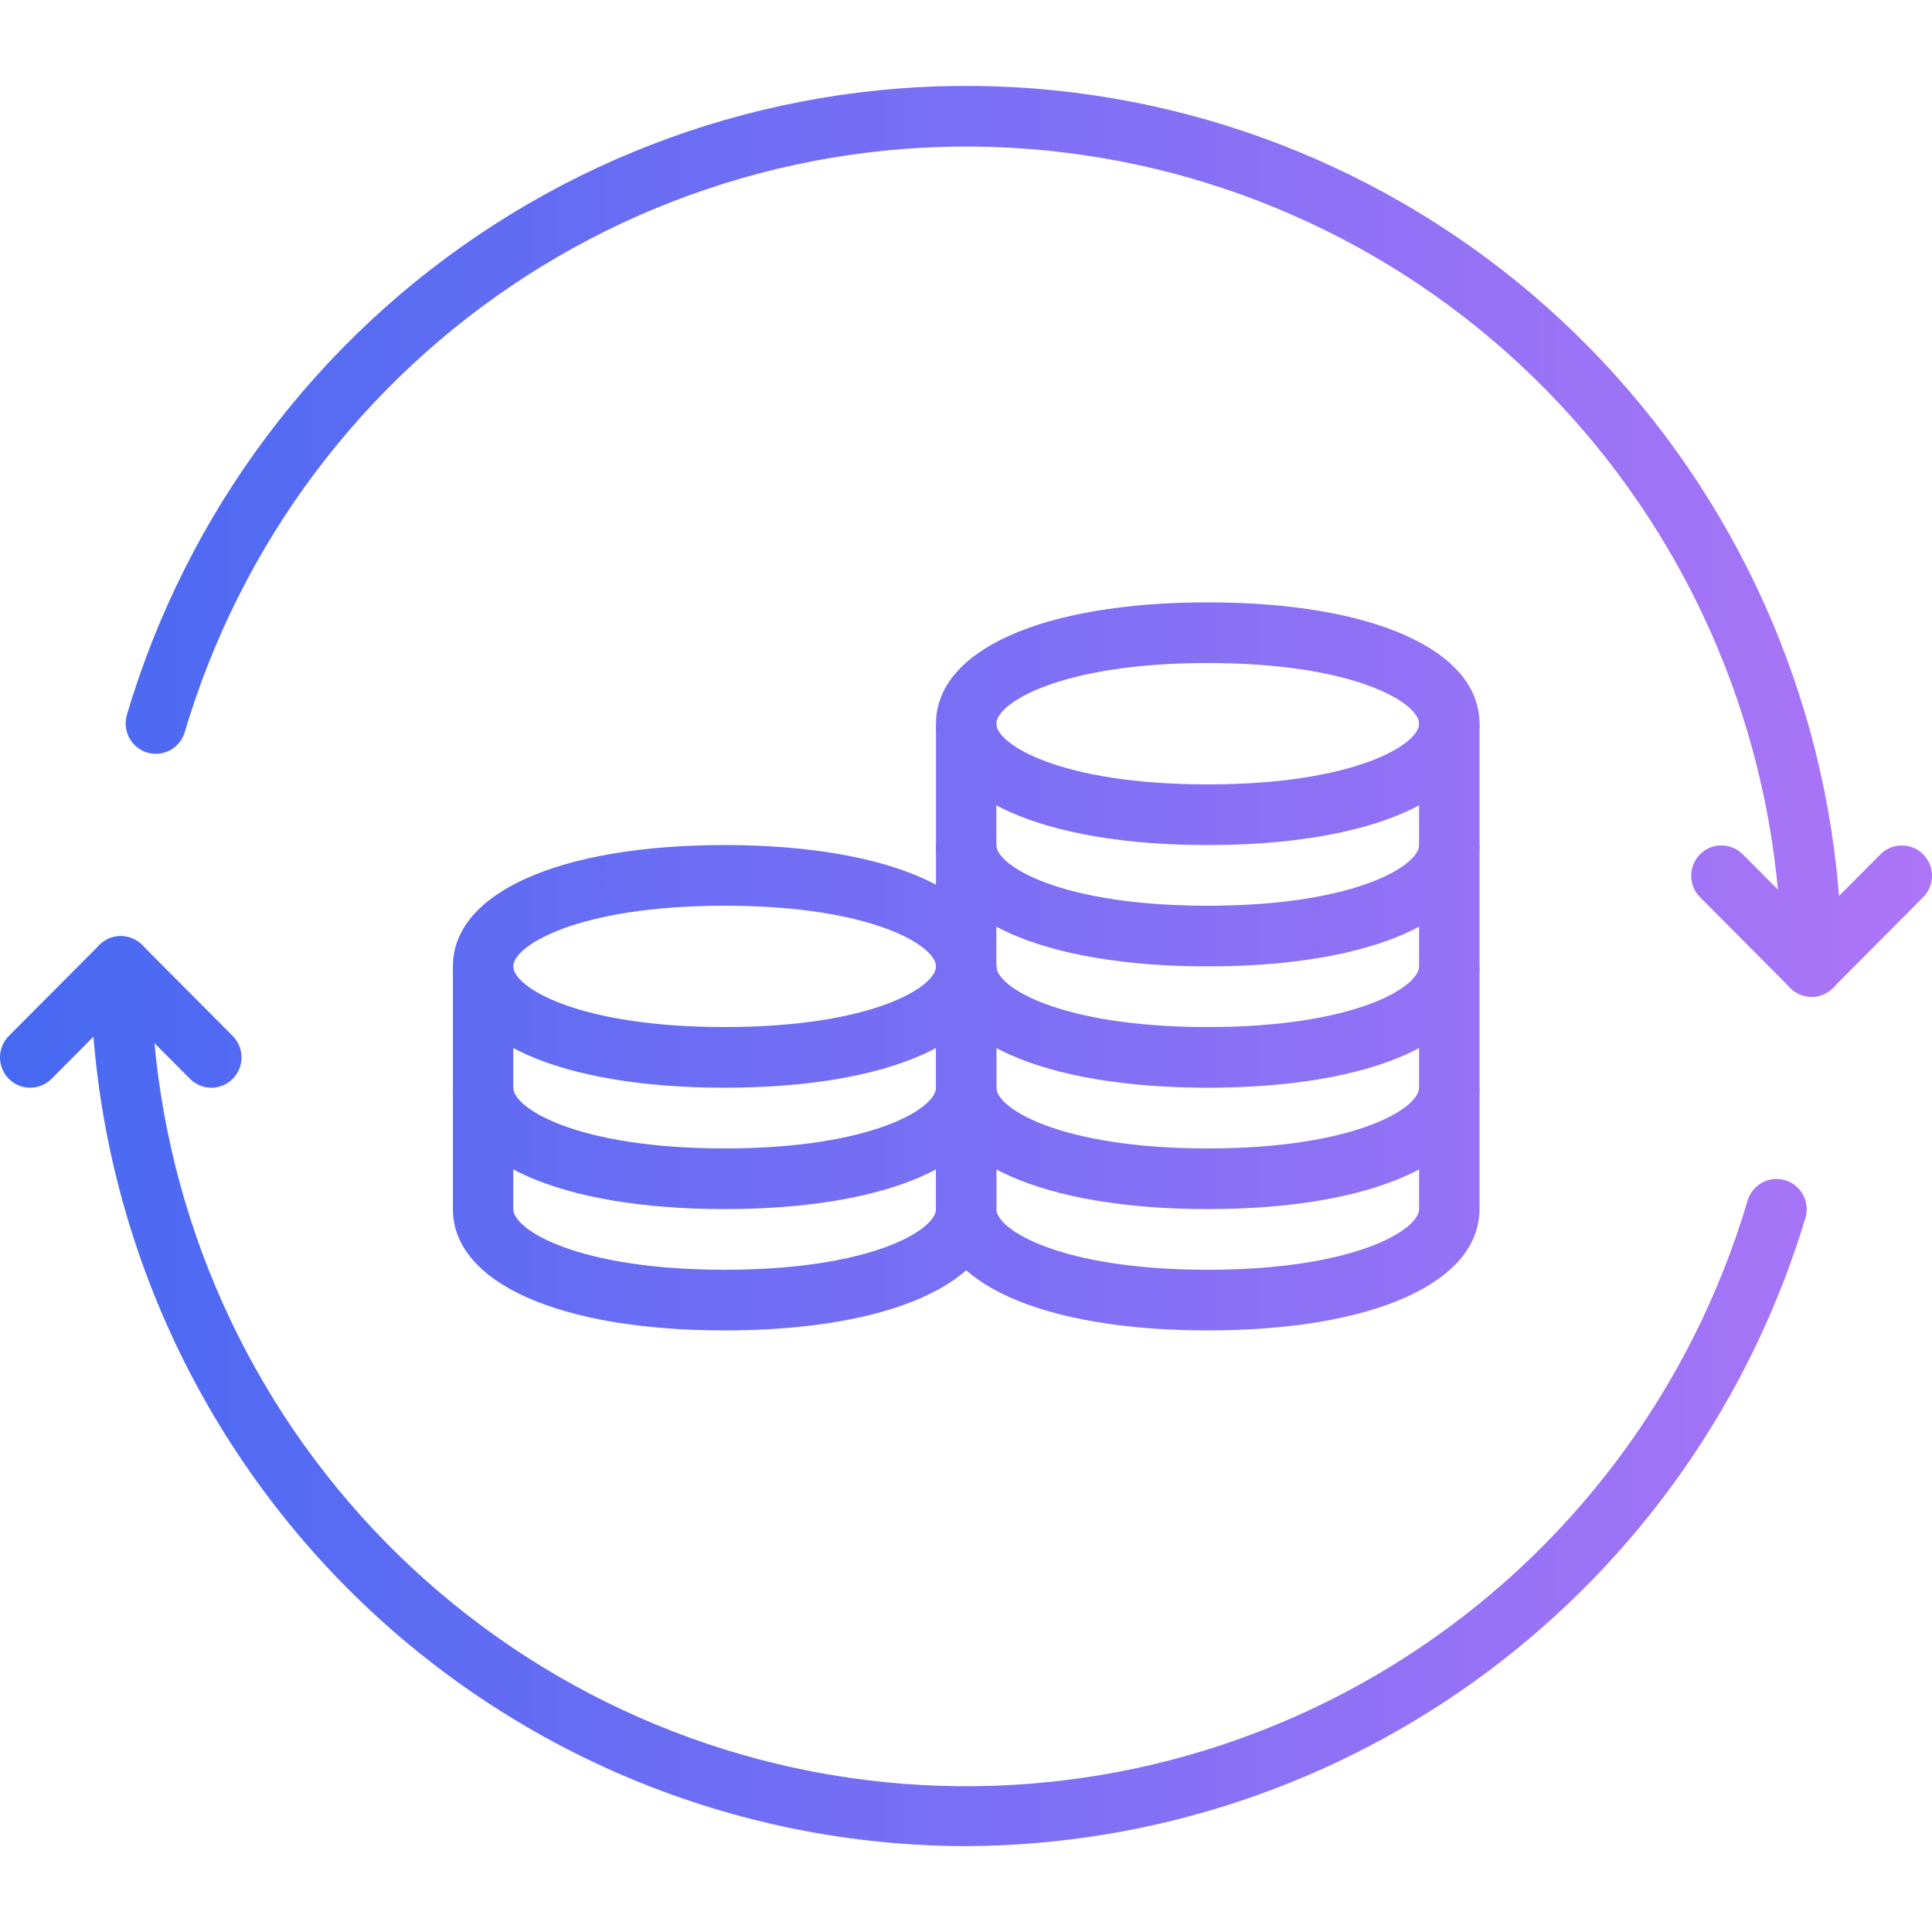 <svg width="45" height="45" viewBox="0 0 45 45" fill="none" xmlns="http://www.w3.org/2000/svg">
<path d="M22.504 43C17.097 42.994 11.913 40.833 8.09 36.992C4.266 33.15 2.116 27.942 2.11 22.509C2.11 22.322 2.184 22.142 2.316 22.009C2.448 21.877 2.626 21.802 2.813 21.802C2.999 21.802 3.178 21.877 3.31 22.009C3.442 22.142 3.516 22.322 3.516 22.509C3.512 27.095 5.152 31.529 8.135 34.999C11.119 38.469 15.247 40.743 19.763 41.405C24.279 42.067 28.882 41.073 32.728 38.604C36.574 36.135 39.406 32.356 40.706 27.96C40.76 27.782 40.883 27.632 41.046 27.544C41.21 27.456 41.401 27.436 41.579 27.489C41.757 27.543 41.907 27.664 41.996 27.828C42.085 27.992 42.106 28.184 42.054 28.363C40.782 32.583 38.197 36.281 34.678 38.916C31.159 41.55 26.892 42.982 22.504 43Z" fill="url(#paint0_linear_1_1419)"/>
<path d="M42.196 23.216C42.009 23.216 41.83 23.141 41.698 23.009C41.566 22.876 41.492 22.697 41.492 22.509C41.497 17.923 39.857 13.49 36.873 10.019C33.89 6.549 29.762 4.275 25.245 3.613C20.729 2.951 16.127 3.946 12.28 6.415C8.434 8.884 5.602 12.662 4.302 17.058C4.248 17.236 4.126 17.386 3.962 17.474C3.799 17.562 3.607 17.582 3.429 17.529C3.251 17.476 3.102 17.354 3.013 17.19C2.924 17.027 2.903 16.834 2.954 16.655C4.35 11.934 7.392 7.876 11.523 5.224C15.654 2.572 20.597 1.504 25.448 2.215C30.299 2.926 34.732 5.368 37.937 9.095C41.142 12.822 42.903 17.584 42.899 22.509C42.899 22.697 42.825 22.876 42.693 23.009C42.561 23.141 42.382 23.216 42.196 23.216Z" fill="url(#paint1_linear_1_1419)"/>
<path d="M0.703 25.335C0.564 25.335 0.428 25.294 0.312 25.216C0.197 25.139 0.107 25.028 0.054 24.899C0 24.77 -0.014 24.628 0.014 24.491C0.041 24.354 0.108 24.228 0.206 24.129L2.316 22.01C2.448 21.881 2.626 21.81 2.81 21.811C2.995 21.813 3.171 21.887 3.302 22.018C3.432 22.149 3.506 22.326 3.507 22.512C3.509 22.697 3.438 22.875 3.31 23.009L1.2 25.128C1.068 25.261 0.89 25.335 0.703 25.335Z" fill="url(#paint2_linear_1_1419)"/>
<path d="M4.923 25.335C4.736 25.335 4.557 25.261 4.425 25.128L2.316 23.009C2.188 22.875 2.117 22.697 2.118 22.512C2.12 22.326 2.194 22.149 2.324 22.018C2.455 21.887 2.631 21.813 2.815 21.811C3 21.81 3.177 21.881 3.31 22.01L5.42 24.129C5.518 24.228 5.585 24.354 5.612 24.491C5.639 24.628 5.625 24.77 5.572 24.899C5.519 25.028 5.429 25.139 5.313 25.216C5.198 25.294 5.062 25.335 4.923 25.335Z" fill="url(#paint3_linear_1_1419)"/>
<path d="M42.196 23.216C42.056 23.216 41.921 23.174 41.805 23.097C41.689 23.019 41.599 22.909 41.546 22.779C41.493 22.65 41.479 22.508 41.506 22.371C41.533 22.234 41.6 22.108 41.698 22.01L43.808 19.89C43.941 19.761 44.118 19.69 44.303 19.692C44.487 19.693 44.664 19.767 44.794 19.898C44.924 20.029 44.998 20.207 45 20.392C45.002 20.577 44.931 20.756 44.803 20.889L42.693 23.009C42.561 23.141 42.382 23.216 42.196 23.216Z" fill="url(#paint4_linear_1_1419)"/>
<path d="M42.196 23.216C42.009 23.216 41.83 23.141 41.698 23.009L39.589 20.889C39.461 20.756 39.39 20.577 39.391 20.392C39.393 20.207 39.467 20.029 39.597 19.898C39.728 19.767 39.904 19.693 40.088 19.692C40.273 19.69 40.45 19.761 40.583 19.89L42.693 22.01C42.791 22.108 42.858 22.234 42.885 22.371C42.912 22.508 42.898 22.65 42.845 22.779C42.792 22.909 42.702 23.019 42.586 23.097C42.471 23.174 42.335 23.216 42.196 23.216Z" fill="url(#paint5_linear_1_1419)"/>
<path d="M28.13 19.683C24.286 19.683 21.801 18.573 21.801 16.857C21.801 15.139 24.286 14.03 28.13 14.03C31.975 14.03 34.46 15.139 34.46 16.857C34.46 18.573 31.975 19.683 28.13 19.683ZM28.13 15.443C24.694 15.443 23.207 16.379 23.207 16.857C23.207 17.334 24.694 18.27 28.13 18.27C31.567 18.27 33.053 17.334 33.053 16.857C33.053 16.379 31.567 15.443 28.13 15.443Z" fill="url(#paint6_linear_1_1419)"/>
<path d="M28.13 22.509C24.286 22.509 21.801 21.4 21.801 19.683V16.857H23.207V19.683C23.207 20.16 24.694 21.096 28.13 21.096C31.567 21.096 33.053 20.16 33.053 19.683V16.857H34.46V19.683C34.46 21.4 31.975 22.509 28.13 22.509Z" fill="url(#paint7_linear_1_1419)"/>
<path d="M28.13 25.335C24.286 25.335 21.801 24.226 21.801 22.509V19.683H23.207V22.509C23.207 22.987 24.694 23.922 28.13 23.922C31.567 23.922 33.053 22.987 33.053 22.509V19.683H34.46V22.509C34.46 24.226 31.975 25.335 28.13 25.335Z" fill="url(#paint8_linear_1_1419)"/>
<path d="M28.13 28.162C24.286 28.162 21.801 27.052 21.801 25.335V22.509H23.207V25.335C23.207 25.813 24.694 26.749 28.13 26.749C31.567 26.749 33.053 25.813 33.053 25.335V22.509H34.46V25.335C34.46 27.052 31.975 28.162 28.13 28.162Z" fill="url(#paint9_linear_1_1419)"/>
<path d="M28.13 30.988C24.286 30.988 21.801 29.879 21.801 28.162V25.335H23.207V28.162C23.207 28.639 24.694 29.575 28.13 29.575C31.567 29.575 33.053 28.639 33.053 28.162V25.335H34.46V28.162C34.46 29.879 31.975 30.988 28.13 30.988Z" fill="url(#paint10_linear_1_1419)"/>
<path d="M16.878 25.335C13.033 25.335 10.549 24.226 10.549 22.509C10.549 20.792 13.033 19.683 16.878 19.683C20.723 19.683 23.207 20.792 23.207 22.509C23.207 24.226 20.723 25.335 16.878 25.335ZM16.878 21.096C13.442 21.096 11.955 22.032 11.955 22.509C11.955 22.987 13.442 23.922 16.878 23.922C20.314 23.922 21.801 22.987 21.801 22.509C21.801 22.032 20.314 21.096 16.878 21.096Z" fill="url(#paint11_linear_1_1419)"/>
<path d="M16.878 28.162C13.033 28.162 10.549 27.052 10.549 25.335V22.509H11.955V25.335C11.955 25.813 13.442 26.749 16.878 26.749C20.314 26.749 21.801 25.813 21.801 25.335V22.509H23.207V25.335C23.207 27.052 20.723 28.162 16.878 28.162Z" fill="url(#paint12_linear_1_1419)"/>
<path d="M16.878 30.988C13.033 30.988 10.549 29.879 10.549 28.162V25.335H11.955V28.162C11.955 28.639 13.442 29.575 16.878 29.575C20.314 29.575 21.801 28.639 21.801 28.162V25.335H23.207V28.162C23.207 29.879 20.723 30.988 16.878 30.988Z" fill="url(#paint13_linear_1_1419)"/>
<defs>
<linearGradient id="paint0_linear_1_1419" x1="-0.45" y1="22.275" x2="45.591" y2="22.3" gradientUnits="userSpaceOnUse">
<stop stop-color="#4569F2"/>
<stop offset="1" stop-color="#AF75F7"/>
</linearGradient>
<linearGradient id="paint1_linear_1_1419" x1="-0.45" y1="22.275" x2="45.591" y2="22.3" gradientUnits="userSpaceOnUse">
<stop stop-color="#4569F2"/>
<stop offset="1" stop-color="#AF75F7"/>
</linearGradient>
<linearGradient id="paint2_linear_1_1419" x1="-0.45" y1="22.275" x2="45.591" y2="22.3" gradientUnits="userSpaceOnUse">
<stop stop-color="#4569F2"/>
<stop offset="1" stop-color="#AF75F7"/>
</linearGradient>
<linearGradient id="paint3_linear_1_1419" x1="-0.45" y1="22.275" x2="45.591" y2="22.3" gradientUnits="userSpaceOnUse">
<stop stop-color="#4569F2"/>
<stop offset="1" stop-color="#AF75F7"/>
</linearGradient>
<linearGradient id="paint4_linear_1_1419" x1="-0.45" y1="22.275" x2="45.591" y2="22.3" gradientUnits="userSpaceOnUse">
<stop stop-color="#4569F2"/>
<stop offset="1" stop-color="#AF75F7"/>
</linearGradient>
<linearGradient id="paint5_linear_1_1419" x1="-0.45" y1="22.275" x2="45.591" y2="22.3" gradientUnits="userSpaceOnUse">
<stop stop-color="#4569F2"/>
<stop offset="1" stop-color="#AF75F7"/>
</linearGradient>
<linearGradient id="paint6_linear_1_1419" x1="-0.45" y1="22.275" x2="45.591" y2="22.3" gradientUnits="userSpaceOnUse">
<stop stop-color="#4569F2"/>
<stop offset="1" stop-color="#AF75F7"/>
</linearGradient>
<linearGradient id="paint7_linear_1_1419" x1="-0.45" y1="22.275" x2="45.591" y2="22.3" gradientUnits="userSpaceOnUse">
<stop stop-color="#4569F2"/>
<stop offset="1" stop-color="#AF75F7"/>
</linearGradient>
<linearGradient id="paint8_linear_1_1419" x1="-0.45" y1="22.275" x2="45.591" y2="22.3" gradientUnits="userSpaceOnUse">
<stop stop-color="#4569F2"/>
<stop offset="1" stop-color="#AF75F7"/>
</linearGradient>
<linearGradient id="paint9_linear_1_1419" x1="-0.45" y1="22.275" x2="45.591" y2="22.3" gradientUnits="userSpaceOnUse">
<stop stop-color="#4569F2"/>
<stop offset="1" stop-color="#AF75F7"/>
</linearGradient>
<linearGradient id="paint10_linear_1_1419" x1="-0.45" y1="22.275" x2="45.591" y2="22.3" gradientUnits="userSpaceOnUse">
<stop stop-color="#4569F2"/>
<stop offset="1" stop-color="#AF75F7"/>
</linearGradient>
<linearGradient id="paint11_linear_1_1419" x1="-0.45" y1="22.275" x2="45.591" y2="22.3" gradientUnits="userSpaceOnUse">
<stop stop-color="#4569F2"/>
<stop offset="1" stop-color="#AF75F7"/>
</linearGradient>
<linearGradient id="paint12_linear_1_1419" x1="-0.45" y1="22.275" x2="45.591" y2="22.3" gradientUnits="userSpaceOnUse">
<stop stop-color="#4569F2"/>
<stop offset="1" stop-color="#AF75F7"/>
</linearGradient>
<linearGradient id="paint13_linear_1_1419" x1="-0.45" y1="22.275" x2="45.591" y2="22.3" gradientUnits="userSpaceOnUse">
<stop stop-color="#4569F2"/>
<stop offset="1" stop-color="#AF75F7"/>
</linearGradient>
</defs>
</svg>
